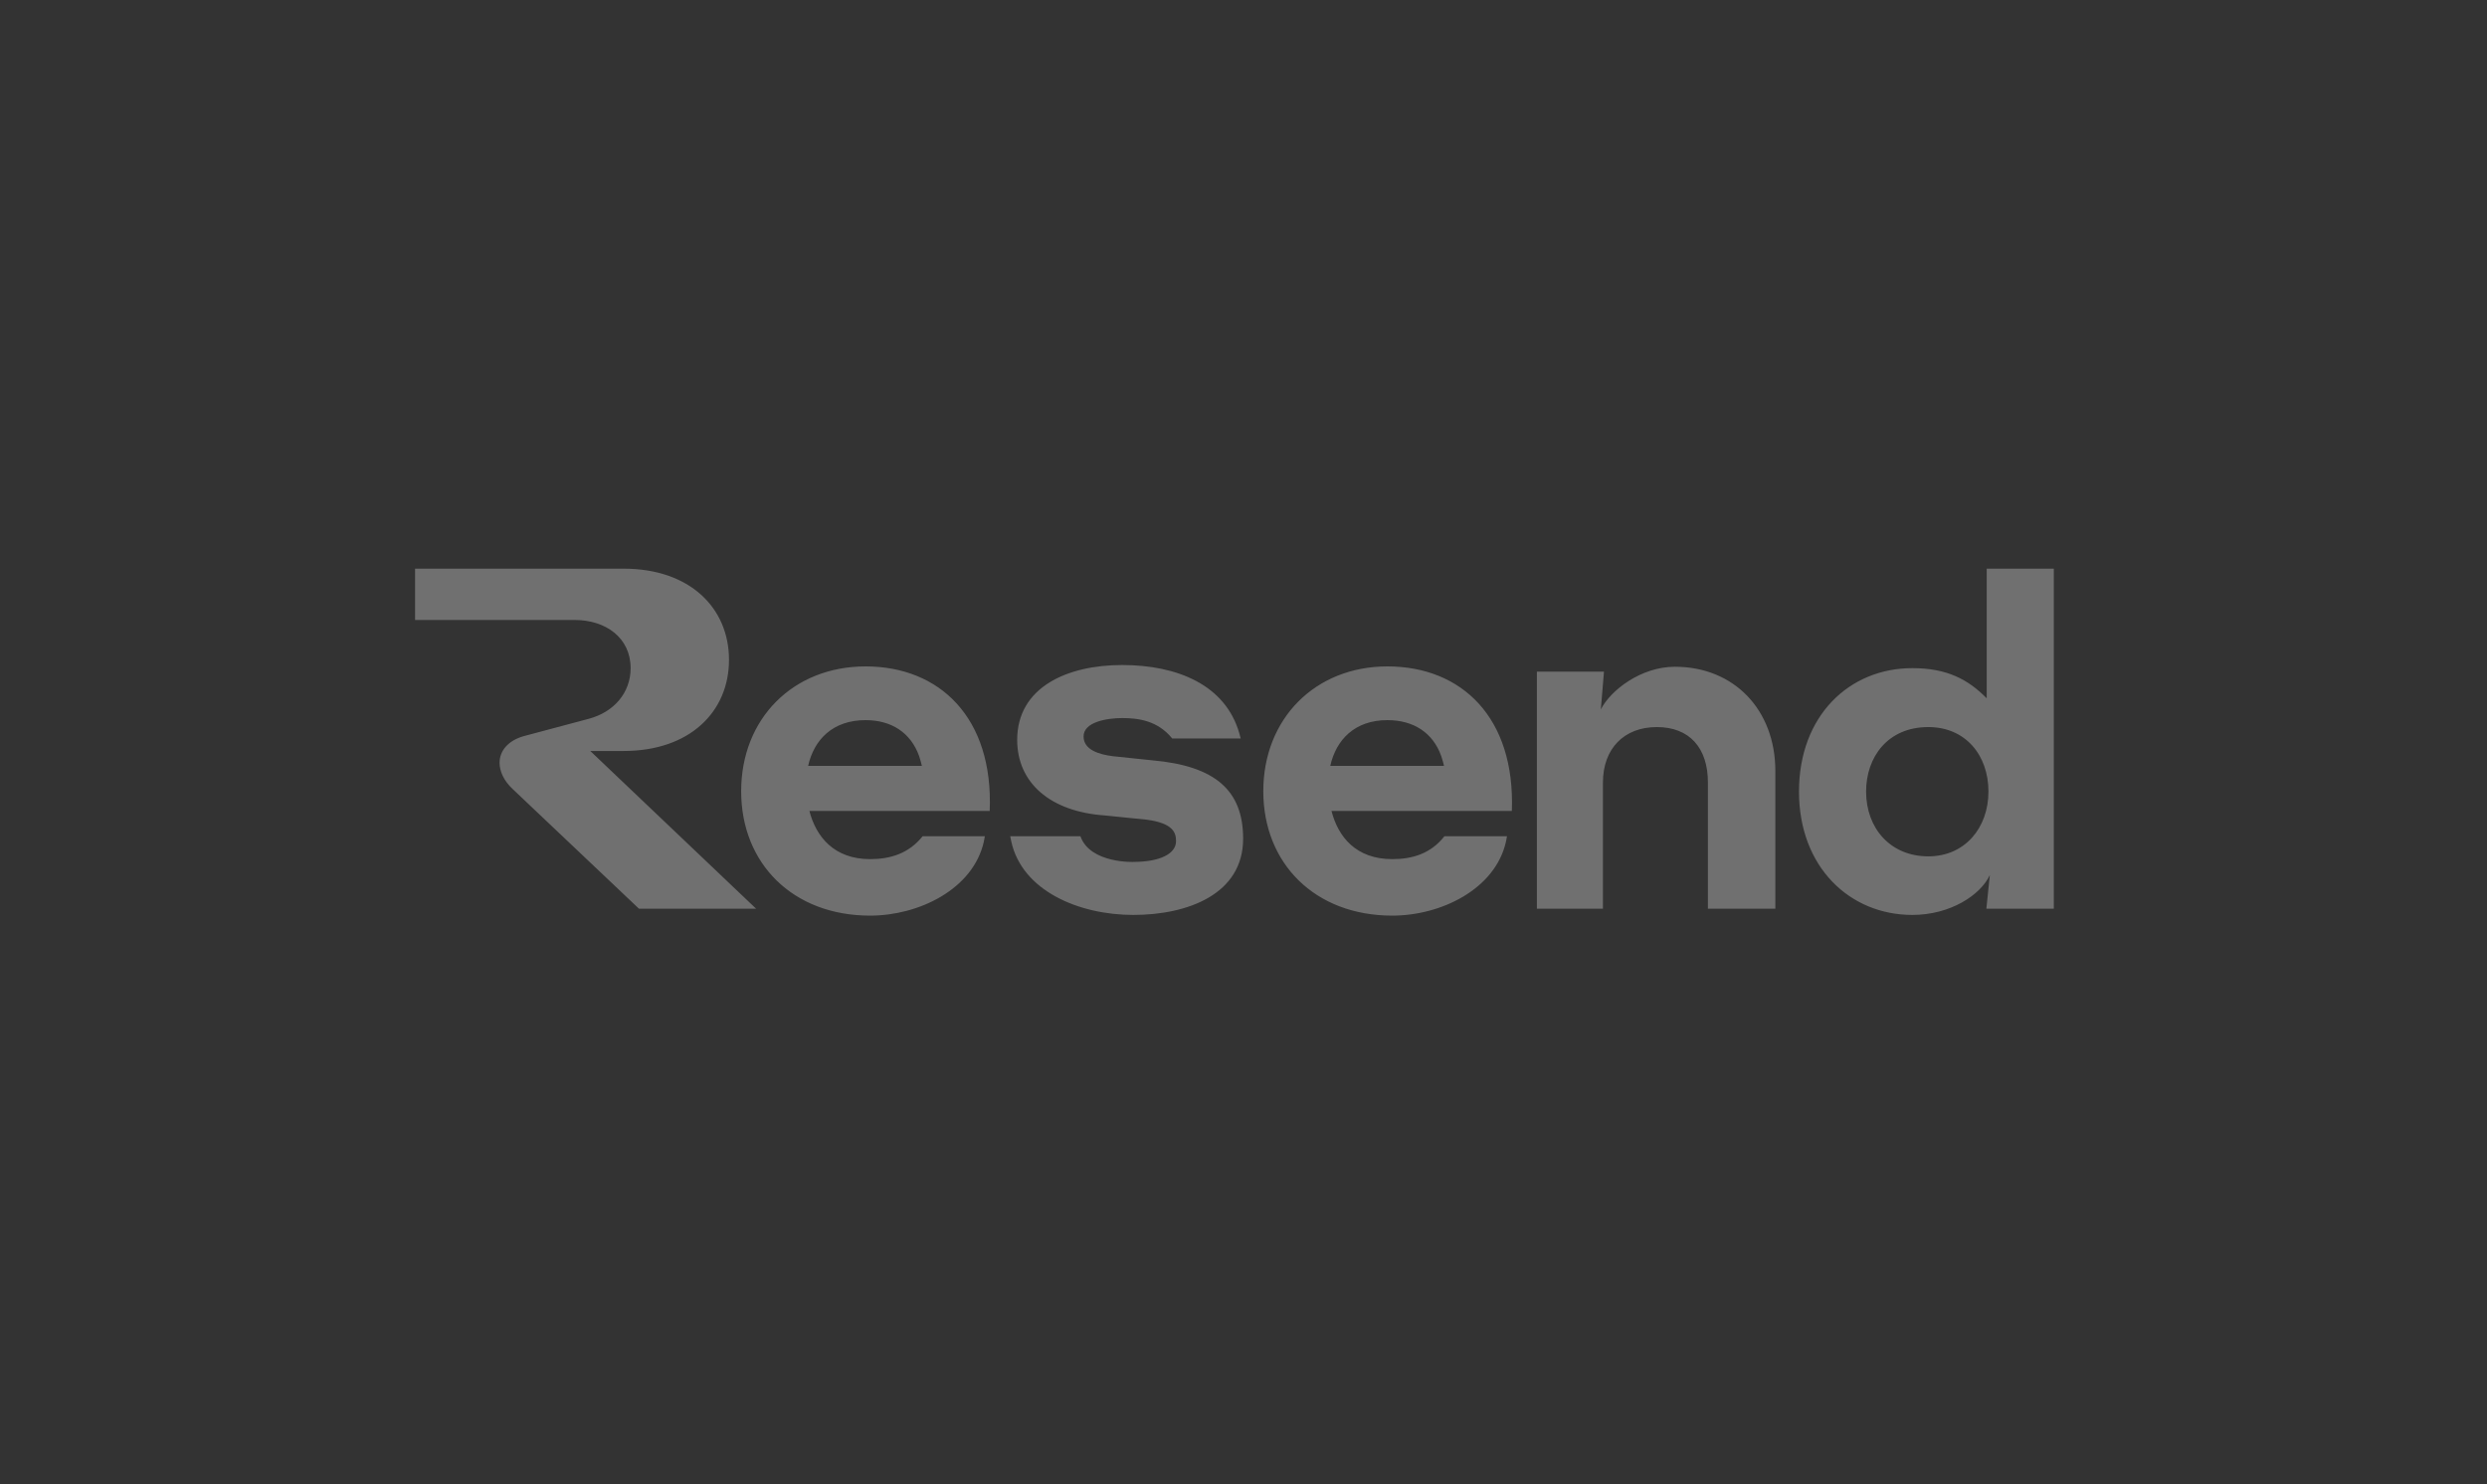<svg width="129" height="77" viewBox="0 0 129 77" fill="none" xmlns="http://www.w3.org/2000/svg">
<rect x="0" y="0" width="129" height="77" fill="#333333" stroke="none"/>
<g opacity="0.3">
<g clip-path="url(#clip0_36_576)">
<path d="M44.899 34.572C48.74 34.572 51.535 37.233 51.336 42.071H41.983C42.332 43.415 43.266 44.57 45.133 44.57C46.179 44.57 47.135 44.282 47.856 43.383H51.084L51.03 43.671C50.471 46.135 47.658 47.501 45.133 47.501C41.13 47.501 38.444 44.804 38.444 41.046C38.444 37.287 41.13 34.572 44.899 34.572ZM71.964 34.572C75.823 34.572 78.6 37.233 78.419 42.071H69.064C69.409 43.415 70.335 44.57 72.217 44.57C73.263 44.57 74.218 44.282 74.921 43.383H78.167L78.113 43.671C77.554 46.135 74.741 47.501 72.217 47.501C68.214 47.501 65.527 44.804 65.527 41.046C65.527 37.287 68.214 34.572 71.964 34.572ZM106.53 47.142H103.032L103.212 45.397C102.726 46.44 101.157 47.465 99.192 47.465C95.946 47.465 93.313 44.984 93.313 41.064C93.313 37.144 95.91 34.662 99.192 34.662C100.977 34.662 102.077 35.237 103.05 36.227V29.501H106.53V47.142ZM58.206 34.5C61.055 34.5 63.562 35.525 64.283 38.043L64.355 38.312H60.803C60.045 37.377 59.036 37.252 58.206 37.252C57.431 37.252 56.205 37.449 56.205 38.205C56.205 38.906 57.016 39.14 57.719 39.23L59.775 39.445C63.039 39.733 64.481 41.01 64.481 43.509C64.481 46.386 61.614 47.465 58.783 47.465C55.952 47.465 53.013 46.206 52.454 43.653L52.4 43.383H56.042C56.547 44.822 58.873 44.714 58.783 44.714C60.154 44.714 61.001 44.3 61.001 43.635C61.001 43.203 60.857 42.7 59.45 42.52L57.305 42.304C54.474 42.107 52.761 40.614 52.761 38.384C52.761 35.651 55.357 34.5 58.206 34.5ZM32.349 29.501C35.775 29.501 37.813 31.533 37.813 34.23C37.813 36.928 35.775 38.96 32.349 38.96H30.618L39.219 47.142H33.143L26.597 40.938C26.128 40.506 25.912 40.003 25.912 39.571C25.912 38.96 26.345 38.42 27.174 38.187L30.546 37.288C31.826 36.946 32.71 35.957 32.71 34.662C32.71 33.08 31.412 32.163 29.807 32.163H21.53V29.501H32.349ZM86.876 34.59C89.942 34.59 92.087 36.82 92.087 40.003V47.142H88.589V40.596C88.589 38.798 87.633 37.719 85.938 37.719C84.243 37.719 83.144 38.834 83.144 40.596V47.142H79.718V34.842H83.198L83.035 36.802C83.54 35.813 85.109 34.59 86.876 34.59ZM100.021 37.719C97.911 37.719 96.794 39.283 96.794 41.064C96.794 42.97 98.056 44.426 100.021 44.426C101.914 44.426 103.14 42.952 103.14 41.064C103.14 39.176 101.95 37.719 100.021 37.719ZM44.899 37.359C43.194 37.359 42.221 38.374 41.918 39.733H47.818C47.782 39.577 47.736 39.409 47.676 39.229C47.243 38.007 46.233 37.359 44.899 37.359ZM71.964 37.359C70.274 37.359 69.303 38.374 69.001 39.733H74.901C74.865 39.577 74.819 39.409 74.759 39.229C74.326 38.007 73.316 37.359 71.964 37.359Z" fill="white"/>
</g>
</g>
<defs>
<clipPath id="clip0_36_576">
<rect width="85" height="18" fill="white" transform="translate(21.53 29.501)"/>
</clipPath>
</defs>
</svg>
